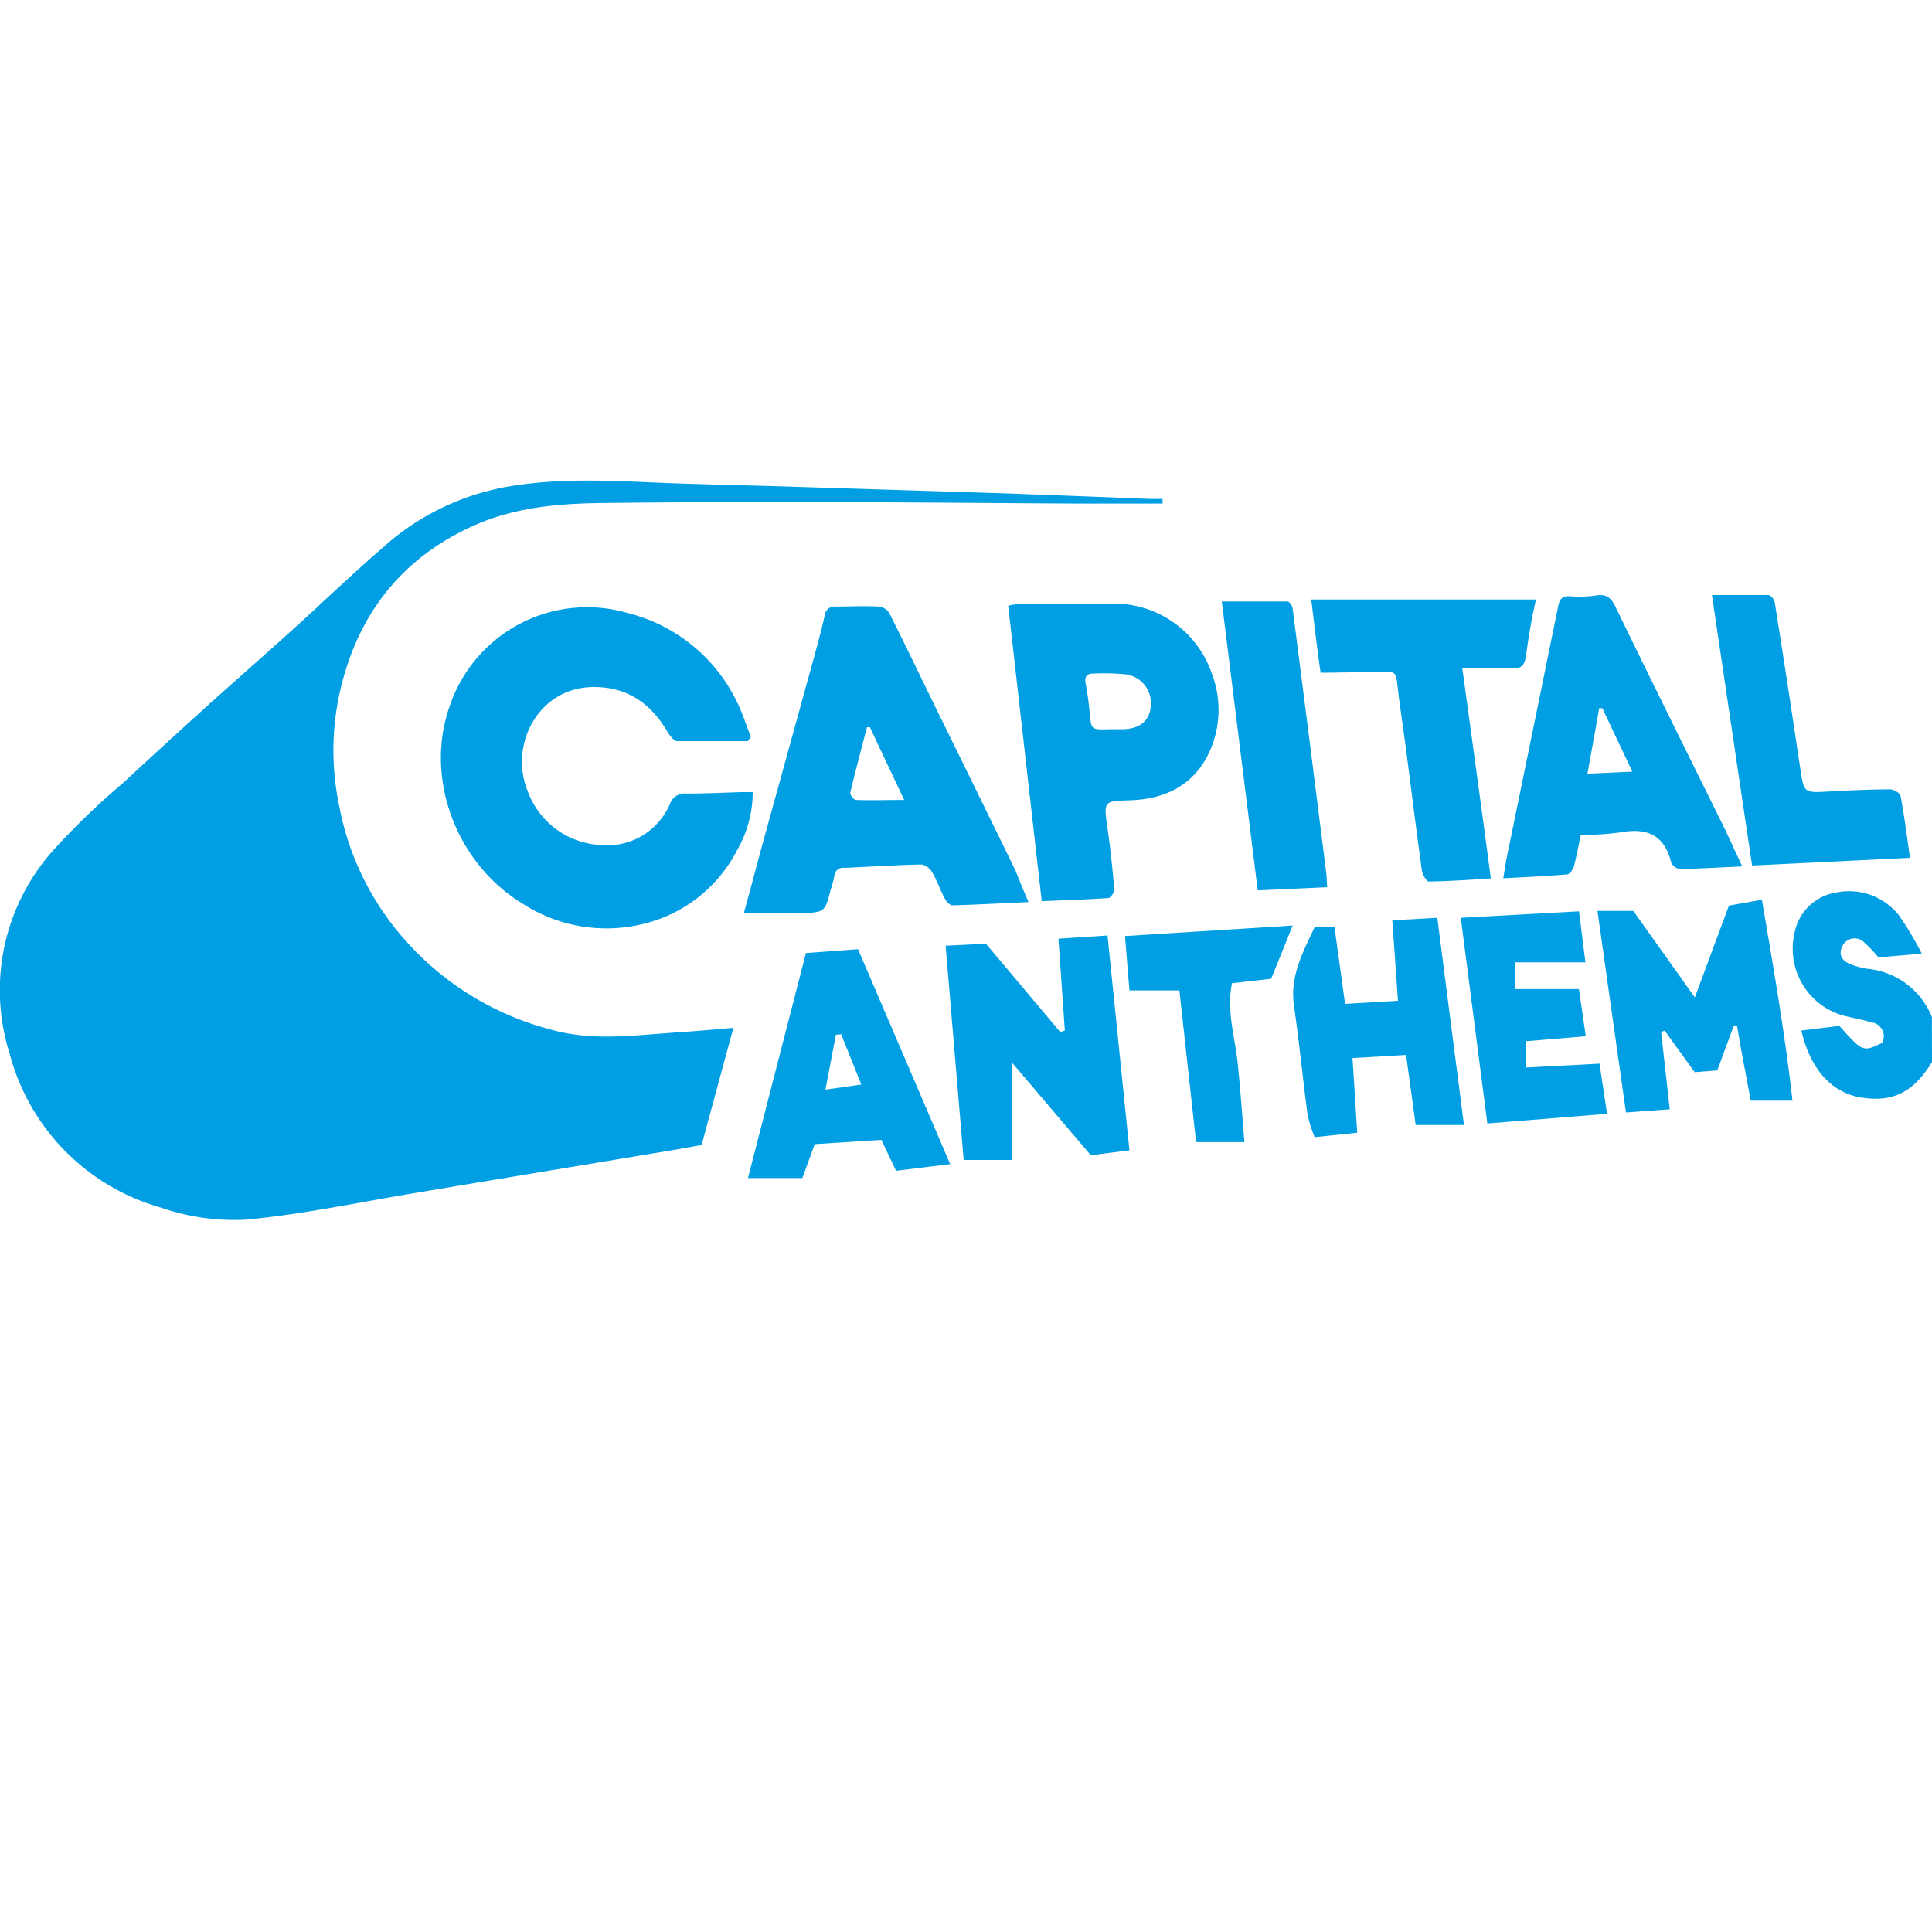 <svg xmlns="http://www.w3.org/2000/svg" viewBox="0 0 200 200"><defs><style>.cls-1{fill:none;}.cls-2{fill:#009fe3;}</style></defs><g id="Layer_5" data-name="Layer 5"><circle class="cls-1" cx="100" cy="100" r="100"/></g><g id="Layer_8" data-name="Layer 8"><path class="cls-2" d="M77.42,76.72c-2.43,0-4.87,0-7.31,0-.32,0-.7-.48-.93-.83-1.67-2.9-4-4.69-7.48-4.77-6-.14-9.05,6.07-7.06,10.81a8.47,8.47,0,0,0,7.45,5.54,7.07,7.07,0,0,0,7.26-4.23,1.61,1.61,0,0,1,1.7-1.09c1.89,0,3.79-.09,5.65-.15h1.22a12,12,0,0,1-1.61,6,14.81,14.81,0,0,1-9.92,7.69,15.93,15.93,0,0,1-12.25-2.12c-7-4.23-10.22-13.12-7.58-20.49a15,15,0,0,1,18.49-9.6A17.17,17.17,0,0,1,76.73,73.65c.36.85.63,1.74,1,2.6Z"/><path class="cls-2" d="M106.47,93.38c-2.78.13-5.32.27-7.88.34-.26,0-.63-.38-.79-.71-.48-.9-.81-1.88-1.33-2.76a1.61,1.61,0,0,0-1.1-.76c-2.68.06-5.36.24-8,.35a.89.89,0,0,0-1,.87A13.69,13.69,0,0,1,86,92.08c-.6,2.31-.6,2.36-3,2.45-2,.07-4,0-6,0,.7-2.51,1.37-5.09,2.07-7.65q2.53-9.16,5.08-18.41c.43-1.58.87-3.17,1.23-4.78a1,1,0,0,1,1.08-.9h.07c1.46,0,2.92-.08,4.38,0a1.48,1.48,0,0,1,1.11.6c1.62,3.21,3.18,6.47,4.76,9.7q4.16,8.46,8.33,17C105.51,91.09,105.93,92.14,106.47,93.38ZM90.05,75.28h-.3c-.59,2.27-1.2,4.54-1.74,6.82,0,.2.38.71.59.71,1.57.06,3.13,0,5,0Z"/><path class="cls-2" d="M107.84,93.29l-3.47-30.58a5,5,0,0,1,.77-.15c3.53,0,7.1-.09,10.65-.07a10.71,10.71,0,0,1,9.69,7.33,10.46,10.46,0,0,1-.71,8.85c-1.68,2.83-4.44,4.06-7.69,4.17-2.87.09-2.83.06-2.43,2.89.3,2.12.52,4.23.7,6.35,0,.28-.36.85-.59.88C112.5,93.13,110.23,93.18,107.84,93.29Zm7.22-17.8h1.06c1.81,0,2.86-.84,3-2.31a3,3,0,0,0-2.58-3.37h0a22.82,22.82,0,0,0-3.41-.08c-.65,0-.87.37-.75,1,.19,1,.34,2.08.43,3.13.17,1.66.15,1.66,1.78,1.64Z"/><path class="cls-2" d="M180.36,89.69c-2.34.11-4.38.23-6.43.27a1.21,1.21,0,0,1-.92-.64c-.7-2.9-2.53-3.66-5.28-3.15a31.1,31.1,0,0,1-4.09.27c-.23,1.08-.42,2.12-.7,3.21-.09.33-.44.85-.71.87-2.11.18-4.3.27-6.61.4.14-.84.23-1.52.37-2.2q2.67-13,5.32-26c.15-.75.43-1,1.15-1a11.68,11.68,0,0,0,2.71-.07c1.19-.22,1.67.31,2.12,1.28,3.63,7.47,7.31,14.9,11,22.35C179,86.73,179.62,88.13,180.36,89.69ZM165.87,73.31h-.32c-.38,2.18-.78,4.36-1.22,6.78l4.65-.21Z"/><path class="cls-2" d="M136.71,69.64c-.07-.47-.13-.85-.18-1.23-.26-2-.51-4-.79-6.35H159c-.15.7-.33,1.47-.47,2.26-.22,1.2-.41,2.4-.57,3.61-.12.87-.44,1.31-1.42,1.26-1.6-.09-3.21,0-5.16,0,1,7.38,2,14.49,2.95,21.75-2.27.13-4.35.29-6.42.32-.23,0-.64-.7-.71-1.09-.59-4.28-1.13-8.57-1.68-12.86-.31-2.3-.67-4.6-.92-6.9-.09-.74-.4-.89-1.06-.86-1.86,0-3.7.06-5.56.08Z"/><path class="cls-2" d="M197.72,88.8l-16.34.8c-1.41-9.34-2.75-18.57-4.16-28h5.85c.24,0,.61.46.65.75q1.36,8.53,2.63,17.1c.39,2.66.34,2.64,3.05,2.48,2.08-.12,4.17-.21,6.25-.22.38,0,1.06.38,1.1.7C197.14,84.46,197.4,86.55,197.72,88.8Z"/><path class="cls-2" d="M137.39,91.84l-7.19.33c-1.24-10-2.46-19.81-3.72-29.91h6.8c.19,0,.5.44.53.71q1.77,13.73,3.49,27.46C137.35,90.87,137.35,91.29,137.39,91.84Z"/><path class="cls-2" d="M200,109.94c-1.93,3.14-4.05,4.2-7.35,3.67-3-.48-5.24-2.89-6.17-6.93l3.93-.48c2.43,2.71,2.43,2.71,4.43,1.76a1.46,1.46,0,0,0-1.11-2.13c-1-.3-2-.46-2.95-.71a7.19,7.19,0,0,1-5-8.58,5.21,5.21,0,0,1,4.27-4.14,6.59,6.59,0,0,1,6.5,2.32,31.75,31.75,0,0,1,2.39,4l-4.49.39A12.31,12.31,0,0,0,193,97.58a1.39,1.39,0,0,0-2.23.27c-.52.91-.12,1.65.89,2a8.6,8.6,0,0,0,1.56.43,8,8,0,0,1,6.77,5Z"/><path class="cls-2" d="M114.65,96.84c.77,7.52,1.51,14.76,2.27,22.24l-4,.51L104.76,110v10.08h-5L97.89,97.9l4.17-.21,7.7,9.15.47-.17c-.21-3-.42-6.08-.66-9.5Z"/><path class="cls-2" d="M175.45,103.25c1.29-3.49,2.4-6.46,3.53-9.5l3.41-.61c1.18,6.92,2.37,13.73,3.17,20.8h-4.32c-.47-2.53-1-5.16-1.43-7.79l-.32,0c-.56,1.51-1.11,3-1.72,4.66l-2.34.18-3.1-4.3-.37.14c.28,2.54.56,5.08.89,8l-4.53.33c-1-7-1.95-13.8-2.95-20.86h3.71C171,97,173.07,99.91,175.45,103.25Z"/><path class="cls-2" d="M98.36,120.51l-5.6.69L91.24,118l-6.9.44-1.28,3.51H77.43l6-23.29,5.39-.4C92,105.65,95.14,113,98.36,120.51ZM87.08,107.07l-.55.05-1.08,5.68,3.71-.53Z"/><path class="cls-2" d="M136.08,96h2.07c.35,2.55.7,5.06,1.09,7.92l5.48-.32c-.21-2.93-.39-5.52-.59-8.33l4.66-.26c.92,7.18,1.82,14.17,2.76,21.45h-5c-.34-2.51-.66-4.86-1-7.25l-5.54.32c.17,2.59.32,5.09.49,7.73l-4.41.46a14.2,14.2,0,0,1-.73-2.33c-.5-3.78-.87-7.58-1.42-11.36C133.54,101.05,134.85,98.62,136.08,96Z"/><path class="cls-2" d="M166.36,115.3l-12.39,1c-.91-7.07-1.81-14-2.75-21.29l12.24-.67c.22,1.79.42,3.34.66,5.28h-7.26v2.77h6.59c.23,1.62.45,3.1.71,4.88l-6.22.52v2.72l7.64-.4C165.83,111.75,166.06,113.32,166.36,115.3Z"/><path class="cls-2" d="M123.82,118.23c-.58-5.29-1.14-10.37-1.73-15.7h-5.17c-.16-1.94-.3-3.65-.46-5.63l17.36-1.09-2.23,5.51-4.06.46c-.58,2.92.31,5.54.59,8.21s.46,5.37.7,8.24Z"/><path class="cls-2" d="M72.63,118.53l3.29-12.13c-2,.18-4,.35-5.93.48-4.33.28-8.64.94-13-.31a30.36,30.36,0,0,1-15.62-9.91,28.84,28.84,0,0,1-6.25-13.21,27.83,27.83,0,0,1,.16-12.25c1.92-7.91,6.54-13.67,14.11-16.94,4.2-1.8,8.68-2.15,13.18-2.19,7-.09,14-.09,21-.09,9.39,0,18.78.1,28.16.15h8.62l0-.48h-1.18q-7.62-.3-15.23-.58l-22.34-.7c-4.14-.13-8.27-.21-12.41-.36-5.74-.23-11.48-.62-17.18.47A26,26,0,0,0,39.61,56.7c-3.23,2.8-6.31,5.76-9.48,8.63-2.73,2.47-5.5,4.89-8.24,7.35q-4.62,4.17-9.17,8.39a76.24,76.24,0,0,0-7.25,7,21.71,21.71,0,0,0-4.47,21A22.52,22.52,0,0,0,16.62,125a23.27,23.27,0,0,0,8.8,1.26c5.86-.54,11.65-1.78,17.47-2.75,9.09-1.52,18.07-3,27.24-4.53Z"/></g></svg>